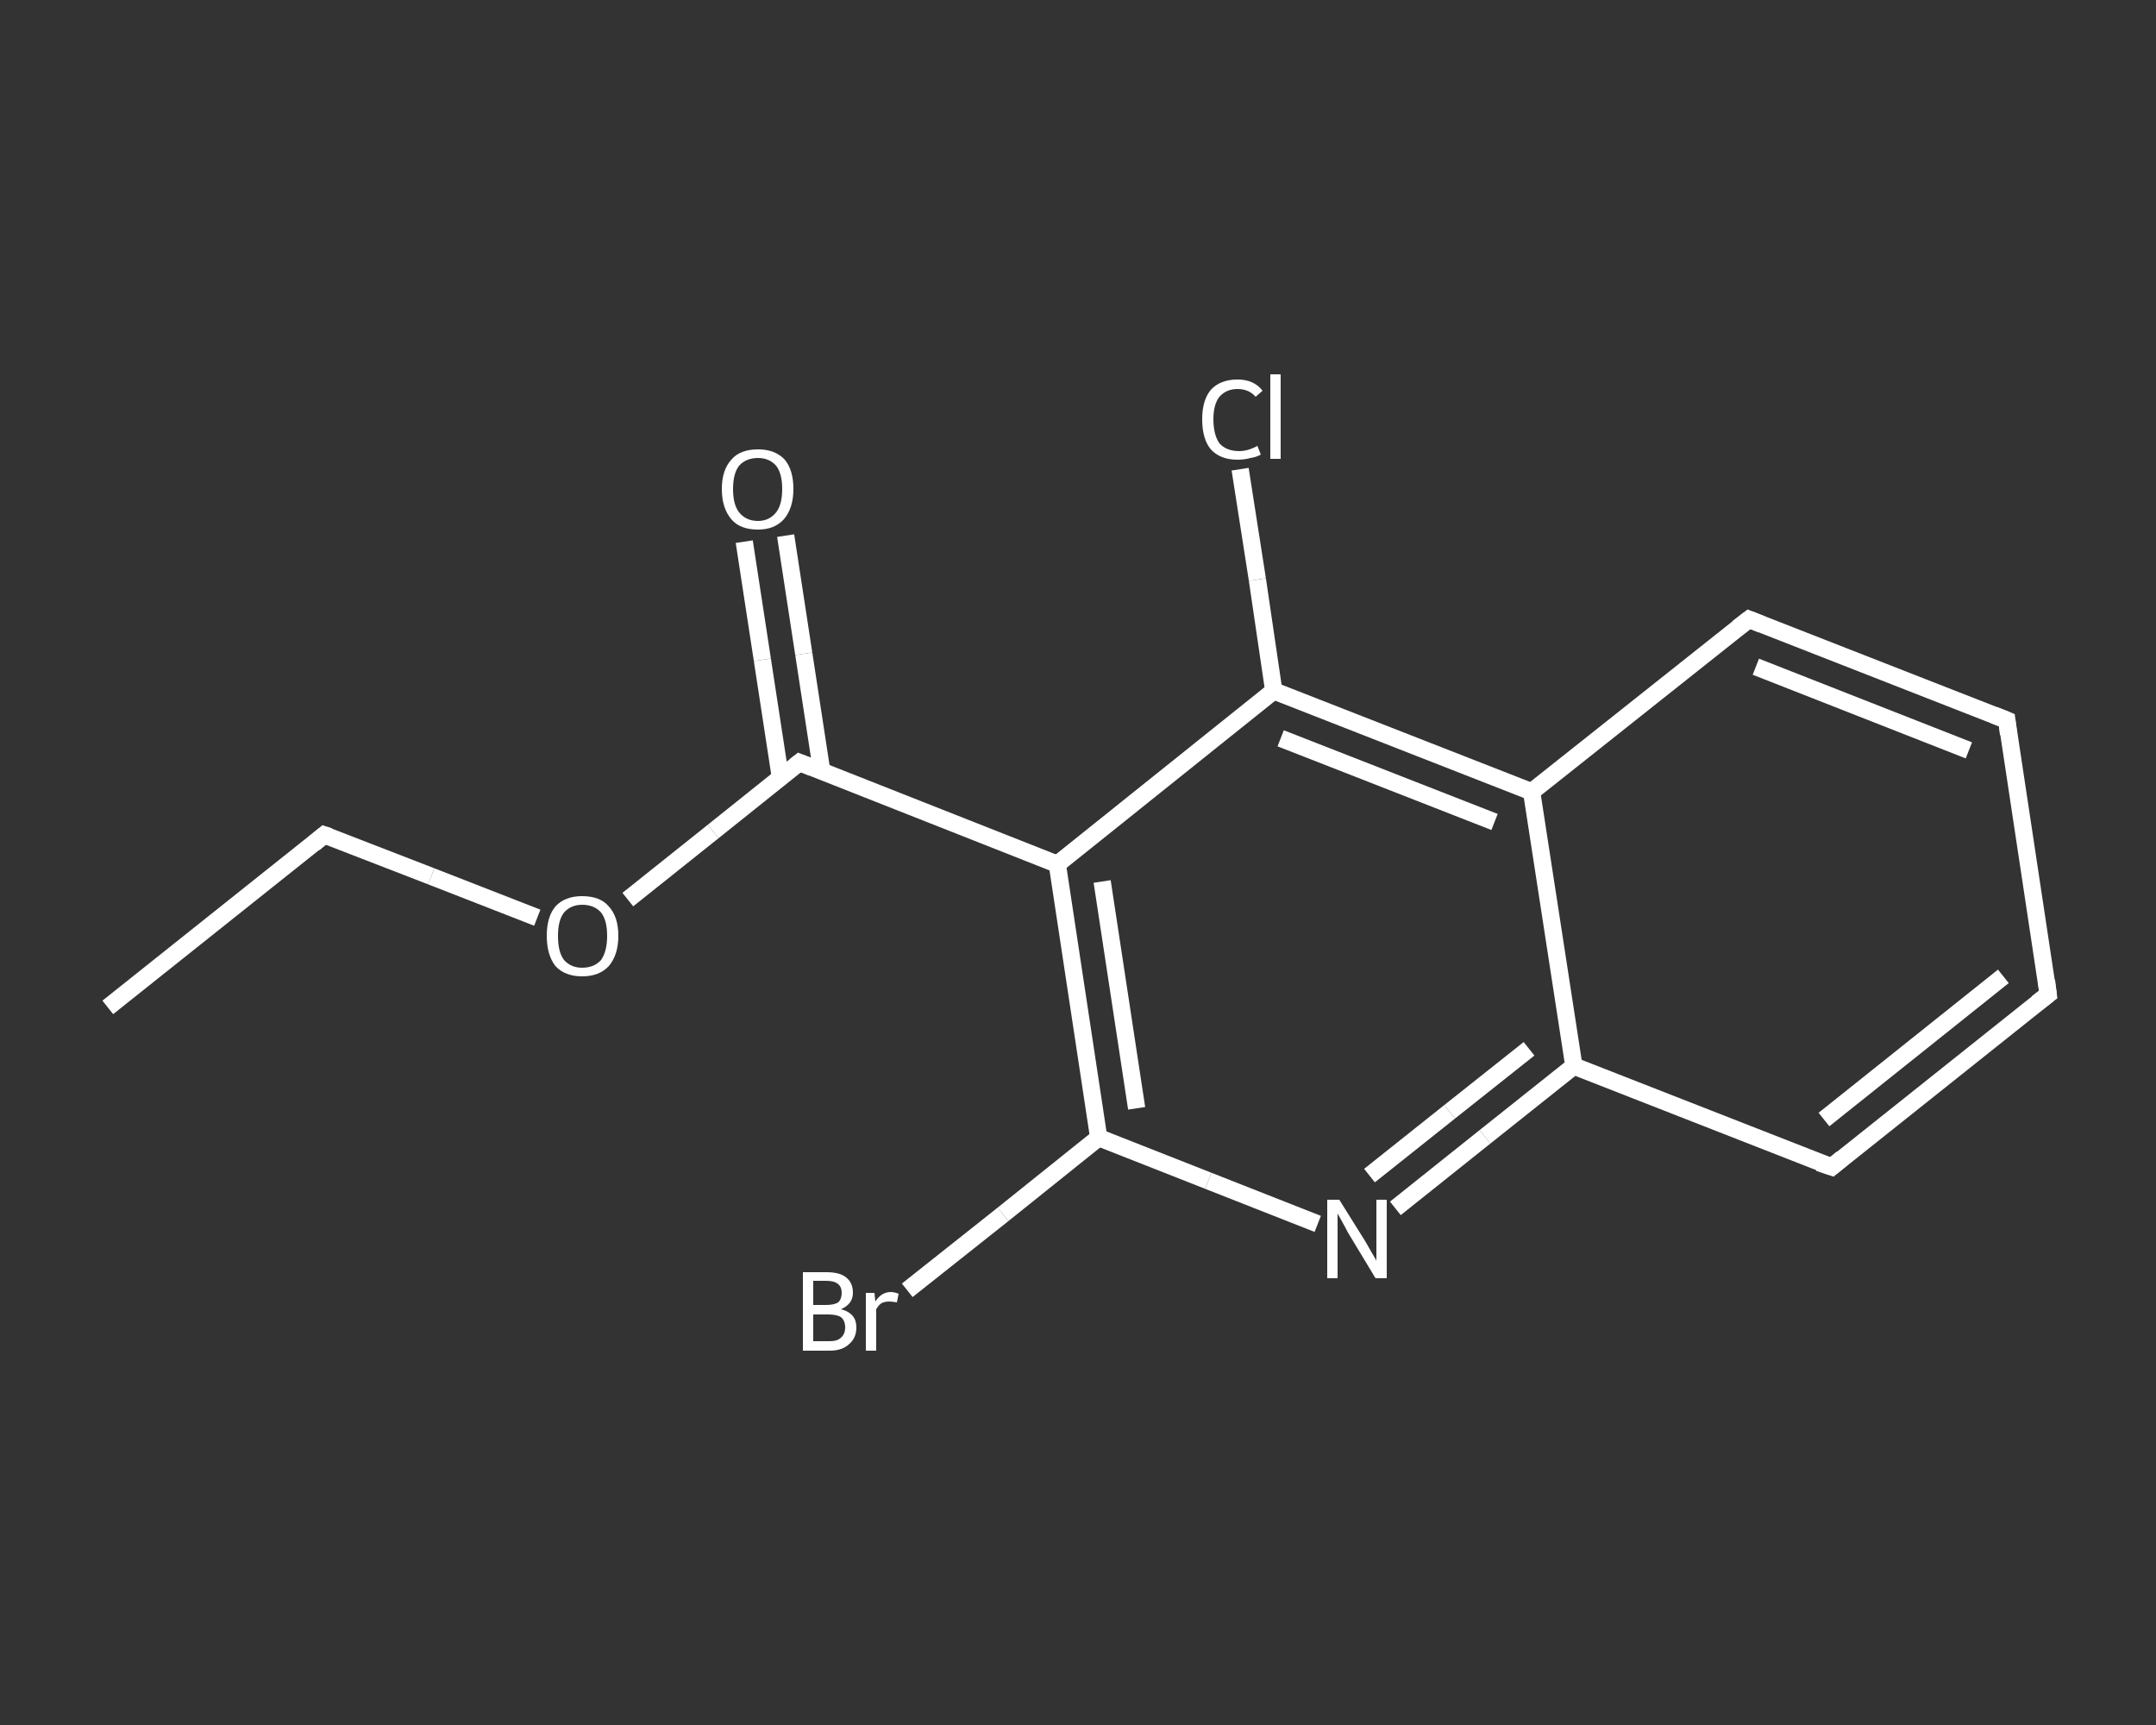 <?xml version='1.0' encoding='iso-8859-1'?>
<svg version='1.1' baseProfile='full'
              xmlns='http://www.w3.org/2000/svg'
                      xmlns:rdkit='http://www.rdkit.org/xml'
                      xmlns:xlink='http://www.w3.org/1999/xlink'
                  xml:space='preserve'
width='250px' height='200px' viewBox='0 0 250 200'>
<rect x="0" y="0" width="250" height="200" fill="#333333" stroke="none"/>
<!-- END OF HEADER -->
<rect style='opacity:1.0;fill:transparent;stroke:none' width='250.0' height='200.0' x='0.0' y='0.0'> </rect>
<path class='bond-0 atom-0 atom-1' d='M 12.5,116.8 L 37.6,96.8' style='fill:none;fill-rule:evenodd;stroke:#FFFFFF;stroke-width:2.0px;stroke-linecap:butt;stroke-linejoin:miter;stroke-opacity:1' />
<path class='bond-1 atom-1 atom-2' d='M 37.6,96.8 L 50.0,101.6' style='fill:none;fill-rule:evenodd;stroke:#FFFFFF;stroke-width:2.0px;stroke-linecap:butt;stroke-linejoin:miter;stroke-opacity:1' />
<path class='bond-1 atom-1 atom-2' d='M 50.0,101.6 L 62.3,106.4' style='fill:none;fill-rule:evenodd;stroke:#FFFFFF;stroke-width:2.0px;stroke-linecap:butt;stroke-linejoin:miter;stroke-opacity:1' />
<path class='bond-2 atom-2 atom-3' d='M 72.8,104.3 L 82.7,96.4' style='fill:none;fill-rule:evenodd;stroke:#FFFFFF;stroke-width:2.0px;stroke-linecap:butt;stroke-linejoin:miter;stroke-opacity:1' />
<path class='bond-2 atom-2 atom-3' d='M 82.7,96.4 L 92.7,88.4' style='fill:none;fill-rule:evenodd;stroke:#FFFFFF;stroke-width:2.0px;stroke-linecap:butt;stroke-linejoin:miter;stroke-opacity:1' />
<path class='bond-3 atom-3 atom-4' d='M 95.3,89.5 L 93.2,75.8' style='fill:none;fill-rule:evenodd;stroke:#FFFFFF;stroke-width:2.0px;stroke-linecap:butt;stroke-linejoin:miter;stroke-opacity:1' />
<path class='bond-3 atom-3 atom-4' d='M 93.2,75.8 L 91.1,62.1' style='fill:none;fill-rule:evenodd;stroke:#FFFFFF;stroke-width:2.0px;stroke-linecap:butt;stroke-linejoin:miter;stroke-opacity:1' />
<path class='bond-3 atom-3 atom-4' d='M 90.5,90.2 L 88.4,76.5' style='fill:none;fill-rule:evenodd;stroke:#FFFFFF;stroke-width:2.0px;stroke-linecap:butt;stroke-linejoin:miter;stroke-opacity:1' />
<path class='bond-3 atom-3 atom-4' d='M 88.4,76.5 L 86.3,62.8' style='fill:none;fill-rule:evenodd;stroke:#FFFFFF;stroke-width:2.0px;stroke-linecap:butt;stroke-linejoin:miter;stroke-opacity:1' />
<path class='bond-4 atom-3 atom-5' d='M 92.7,88.4 L 122.6,100.2' style='fill:none;fill-rule:evenodd;stroke:#FFFFFF;stroke-width:2.0px;stroke-linecap:butt;stroke-linejoin:miter;stroke-opacity:1' />
<path class='bond-5 atom-5 atom-6' d='M 122.6,100.2 L 127.4,131.9' style='fill:none;fill-rule:evenodd;stroke:#FFFFFF;stroke-width:2.0px;stroke-linecap:butt;stroke-linejoin:miter;stroke-opacity:1' />
<path class='bond-5 atom-5 atom-6' d='M 127.8,102.2 L 131.8,128.5' style='fill:none;fill-rule:evenodd;stroke:#FFFFFF;stroke-width:2.0px;stroke-linecap:butt;stroke-linejoin:miter;stroke-opacity:1' />
<path class='bond-6 atom-6 atom-7' d='M 127.4,131.9 L 116.3,140.8' style='fill:none;fill-rule:evenodd;stroke:#FFFFFF;stroke-width:2.0px;stroke-linecap:butt;stroke-linejoin:miter;stroke-opacity:1' />
<path class='bond-6 atom-6 atom-7' d='M 116.3,140.8 L 105.2,149.6' style='fill:none;fill-rule:evenodd;stroke:#FFFFFF;stroke-width:2.0px;stroke-linecap:butt;stroke-linejoin:miter;stroke-opacity:1' />
<path class='bond-7 atom-6 atom-8' d='M 127.4,131.9 L 140.1,136.9' style='fill:none;fill-rule:evenodd;stroke:#FFFFFF;stroke-width:2.0px;stroke-linecap:butt;stroke-linejoin:miter;stroke-opacity:1' />
<path class='bond-7 atom-6 atom-8' d='M 140.1,136.9 L 152.8,141.9' style='fill:none;fill-rule:evenodd;stroke:#FFFFFF;stroke-width:2.0px;stroke-linecap:butt;stroke-linejoin:miter;stroke-opacity:1' />
<path class='bond-8 atom-8 atom-9' d='M 161.8,140.1 L 172.2,131.8' style='fill:none;fill-rule:evenodd;stroke:#FFFFFF;stroke-width:2.0px;stroke-linecap:butt;stroke-linejoin:miter;stroke-opacity:1' />
<path class='bond-8 atom-8 atom-9' d='M 172.2,131.8 L 182.5,123.6' style='fill:none;fill-rule:evenodd;stroke:#FFFFFF;stroke-width:2.0px;stroke-linecap:butt;stroke-linejoin:miter;stroke-opacity:1' />
<path class='bond-8 atom-8 atom-9' d='M 158.8,136.3 L 168.1,128.9' style='fill:none;fill-rule:evenodd;stroke:#FFFFFF;stroke-width:2.0px;stroke-linecap:butt;stroke-linejoin:miter;stroke-opacity:1' />
<path class='bond-8 atom-8 atom-9' d='M 168.1,128.9 L 177.3,121.6' style='fill:none;fill-rule:evenodd;stroke:#FFFFFF;stroke-width:2.0px;stroke-linecap:butt;stroke-linejoin:miter;stroke-opacity:1' />
<path class='bond-9 atom-9 atom-10' d='M 182.5,123.6 L 212.4,135.3' style='fill:none;fill-rule:evenodd;stroke:#FFFFFF;stroke-width:2.0px;stroke-linecap:butt;stroke-linejoin:miter;stroke-opacity:1' />
<path class='bond-10 atom-10 atom-11' d='M 212.4,135.3 L 237.5,115.3' style='fill:none;fill-rule:evenodd;stroke:#FFFFFF;stroke-width:2.0px;stroke-linecap:butt;stroke-linejoin:miter;stroke-opacity:1' />
<path class='bond-10 atom-10 atom-11' d='M 211.5,129.8 L 232.3,113.2' style='fill:none;fill-rule:evenodd;stroke:#FFFFFF;stroke-width:2.0px;stroke-linecap:butt;stroke-linejoin:miter;stroke-opacity:1' />
<path class='bond-11 atom-11 atom-12' d='M 237.5,115.3 L 232.7,83.5' style='fill:none;fill-rule:evenodd;stroke:#FFFFFF;stroke-width:2.0px;stroke-linecap:butt;stroke-linejoin:miter;stroke-opacity:1' />
<path class='bond-12 atom-12 atom-13' d='M 232.7,83.5 L 202.8,71.8' style='fill:none;fill-rule:evenodd;stroke:#FFFFFF;stroke-width:2.0px;stroke-linecap:butt;stroke-linejoin:miter;stroke-opacity:1' />
<path class='bond-12 atom-12 atom-13' d='M 228.3,87.0 L 203.6,77.3' style='fill:none;fill-rule:evenodd;stroke:#FFFFFF;stroke-width:2.0px;stroke-linecap:butt;stroke-linejoin:miter;stroke-opacity:1' />
<path class='bond-13 atom-13 atom-14' d='M 202.8,71.8 L 177.6,91.8' style='fill:none;fill-rule:evenodd;stroke:#FFFFFF;stroke-width:2.0px;stroke-linecap:butt;stroke-linejoin:miter;stroke-opacity:1' />
<path class='bond-14 atom-14 atom-15' d='M 177.6,91.8 L 147.7,80.1' style='fill:none;fill-rule:evenodd;stroke:#FFFFFF;stroke-width:2.0px;stroke-linecap:butt;stroke-linejoin:miter;stroke-opacity:1' />
<path class='bond-14 atom-14 atom-15' d='M 173.3,95.3 L 148.5,85.6' style='fill:none;fill-rule:evenodd;stroke:#FFFFFF;stroke-width:2.0px;stroke-linecap:butt;stroke-linejoin:miter;stroke-opacity:1' />
<path class='bond-15 atom-15 atom-16' d='M 147.7,80.1 L 145.8,67.2' style='fill:none;fill-rule:evenodd;stroke:#FFFFFF;stroke-width:2.0px;stroke-linecap:butt;stroke-linejoin:miter;stroke-opacity:1' />
<path class='bond-15 atom-15 atom-16' d='M 145.8,67.2 L 143.8,54.4' style='fill:none;fill-rule:evenodd;stroke:#FFFFFF;stroke-width:2.0px;stroke-linecap:butt;stroke-linejoin:miter;stroke-opacity:1' />
<path class='bond-16 atom-15 atom-5' d='M 147.7,80.1 L 122.6,100.2' style='fill:none;fill-rule:evenodd;stroke:#FFFFFF;stroke-width:2.0px;stroke-linecap:butt;stroke-linejoin:miter;stroke-opacity:1' />
<path class='bond-17 atom-14 atom-9' d='M 177.6,91.8 L 182.5,123.6' style='fill:none;fill-rule:evenodd;stroke:#FFFFFF;stroke-width:2.0px;stroke-linecap:butt;stroke-linejoin:miter;stroke-opacity:1' />
<path d='M 36.4,97.8 L 37.6,96.8 L 38.2,97.0' style='fill:none;stroke:#FFFFFF;stroke-width:2.0px;stroke-linecap:butt;stroke-linejoin:miter;stroke-opacity:1;' />
<path d='M 92.2,88.8 L 92.7,88.4 L 94.2,89.0' style='fill:none;stroke:#FFFFFF;stroke-width:2.0px;stroke-linecap:butt;stroke-linejoin:miter;stroke-opacity:1;' />
<path d='M 210.9,134.8 L 212.4,135.3 L 213.6,134.3' style='fill:none;stroke:#FFFFFF;stroke-width:2.0px;stroke-linecap:butt;stroke-linejoin:miter;stroke-opacity:1;' />
<path d='M 236.2,116.3 L 237.5,115.3 L 237.3,113.7' style='fill:none;stroke:#FFFFFF;stroke-width:2.0px;stroke-linecap:butt;stroke-linejoin:miter;stroke-opacity:1;' />
<path d='M 232.9,85.1 L 232.7,83.5 L 231.2,82.9' style='fill:none;stroke:#FFFFFF;stroke-width:2.0px;stroke-linecap:butt;stroke-linejoin:miter;stroke-opacity:1;' />
<path d='M 204.3,72.4 L 202.8,71.8 L 201.5,72.8' style='fill:none;stroke:#FFFFFF;stroke-width:2.0px;stroke-linecap:butt;stroke-linejoin:miter;stroke-opacity:1;' />
<path class='atom-2' d='M 63.4 108.5
Q 63.4 106.3, 64.4 105.1
Q 65.5 103.9, 67.5 103.9
Q 69.6 103.9, 70.6 105.1
Q 71.7 106.3, 71.7 108.5
Q 71.7 110.7, 70.6 112.0
Q 69.5 113.2, 67.5 113.2
Q 65.5 113.2, 64.4 112.0
Q 63.4 110.7, 63.4 108.5
M 67.5 112.2
Q 68.9 112.2, 69.7 111.3
Q 70.4 110.3, 70.4 108.5
Q 70.4 106.7, 69.7 105.8
Q 68.9 104.9, 67.5 104.9
Q 66.2 104.9, 65.4 105.8
Q 64.7 106.7, 64.7 108.5
Q 64.7 110.4, 65.4 111.3
Q 66.2 112.2, 67.5 112.2
' fill='#FFFFFF'/>
<path class='atom-4' d='M 83.7 56.7
Q 83.7 54.5, 84.8 53.3
Q 85.8 52.1, 87.9 52.1
Q 89.9 52.1, 91.0 53.3
Q 92.0 54.5, 92.0 56.7
Q 92.0 58.9, 90.9 60.2
Q 89.8 61.4, 87.9 61.4
Q 85.8 61.4, 84.8 60.2
Q 83.7 58.9, 83.7 56.7
M 87.9 60.4
Q 89.2 60.4, 90.0 59.4
Q 90.7 58.5, 90.7 56.7
Q 90.7 54.9, 90.0 54.0
Q 89.2 53.1, 87.9 53.1
Q 86.5 53.1, 85.7 54.0
Q 85.0 54.9, 85.0 56.7
Q 85.0 58.5, 85.7 59.4
Q 86.5 60.4, 87.9 60.4
' fill='#FFFFFF'/>
<path class='atom-7' d='M 97.5 151.8
Q 98.4 152.0, 98.9 152.6
Q 99.3 153.1, 99.3 153.9
Q 99.3 155.1, 98.5 155.8
Q 97.7 156.6, 96.2 156.6
L 93.1 156.6
L 93.1 147.5
L 95.8 147.5
Q 97.4 147.5, 98.1 148.1
Q 98.9 148.7, 98.9 149.9
Q 98.9 151.2, 97.5 151.8
M 94.3 148.5
L 94.3 151.3
L 95.8 151.3
Q 96.7 151.3, 97.2 151.0
Q 97.6 150.6, 97.6 149.9
Q 97.6 148.5, 95.8 148.5
L 94.3 148.5
M 96.2 155.5
Q 97.1 155.5, 97.5 155.1
Q 98.0 154.7, 98.0 153.9
Q 98.0 153.1, 97.5 152.7
Q 97.0 152.4, 96.0 152.4
L 94.3 152.4
L 94.3 155.5
L 96.2 155.5
' fill='#FFFFFF'/>
<path class='atom-7' d='M 101.4 149.9
L 101.5 150.9
Q 102.2 149.8, 103.3 149.8
Q 103.7 149.8, 104.2 150.0
L 104.0 151.0
Q 103.4 150.9, 103.1 150.9
Q 102.6 150.9, 102.2 151.1
Q 101.9 151.3, 101.6 151.8
L 101.6 156.6
L 100.4 156.6
L 100.4 149.9
L 101.4 149.9
' fill='#FFFFFF'/>
<path class='atom-8' d='M 155.3 139.1
L 158.3 143.9
Q 158.6 144.4, 159.1 145.3
Q 159.6 146.1, 159.6 146.2
L 159.6 139.1
L 160.8 139.1
L 160.8 148.2
L 159.5 148.2
L 156.3 142.9
Q 156.0 142.3, 155.6 141.6
Q 155.2 140.9, 155.1 140.7
L 155.1 148.2
L 153.9 148.2
L 153.9 139.1
L 155.3 139.1
' fill='#FFFFFF'/>
<path class='atom-16' d='M 139.4 48.6
Q 139.4 46.4, 140.4 45.2
Q 141.5 44.0, 143.5 44.0
Q 145.4 44.0, 146.4 45.3
L 145.6 46.0
Q 144.8 45.1, 143.5 45.1
Q 142.2 45.1, 141.4 46.0
Q 140.7 46.9, 140.7 48.6
Q 140.7 50.4, 141.4 51.4
Q 142.2 52.3, 143.7 52.3
Q 144.7 52.3, 145.8 51.7
L 146.2 52.7
Q 145.7 53.0, 145.0 53.1
Q 144.3 53.3, 143.5 53.3
Q 141.5 53.3, 140.4 52.1
Q 139.4 50.9, 139.4 48.6
' fill='#FFFFFF'/>
<path class='atom-16' d='M 147.3 43.4
L 148.5 43.4
L 148.5 53.2
L 147.3 53.2
L 147.3 43.4
' fill='#FFFFFF'/>
</svg>
